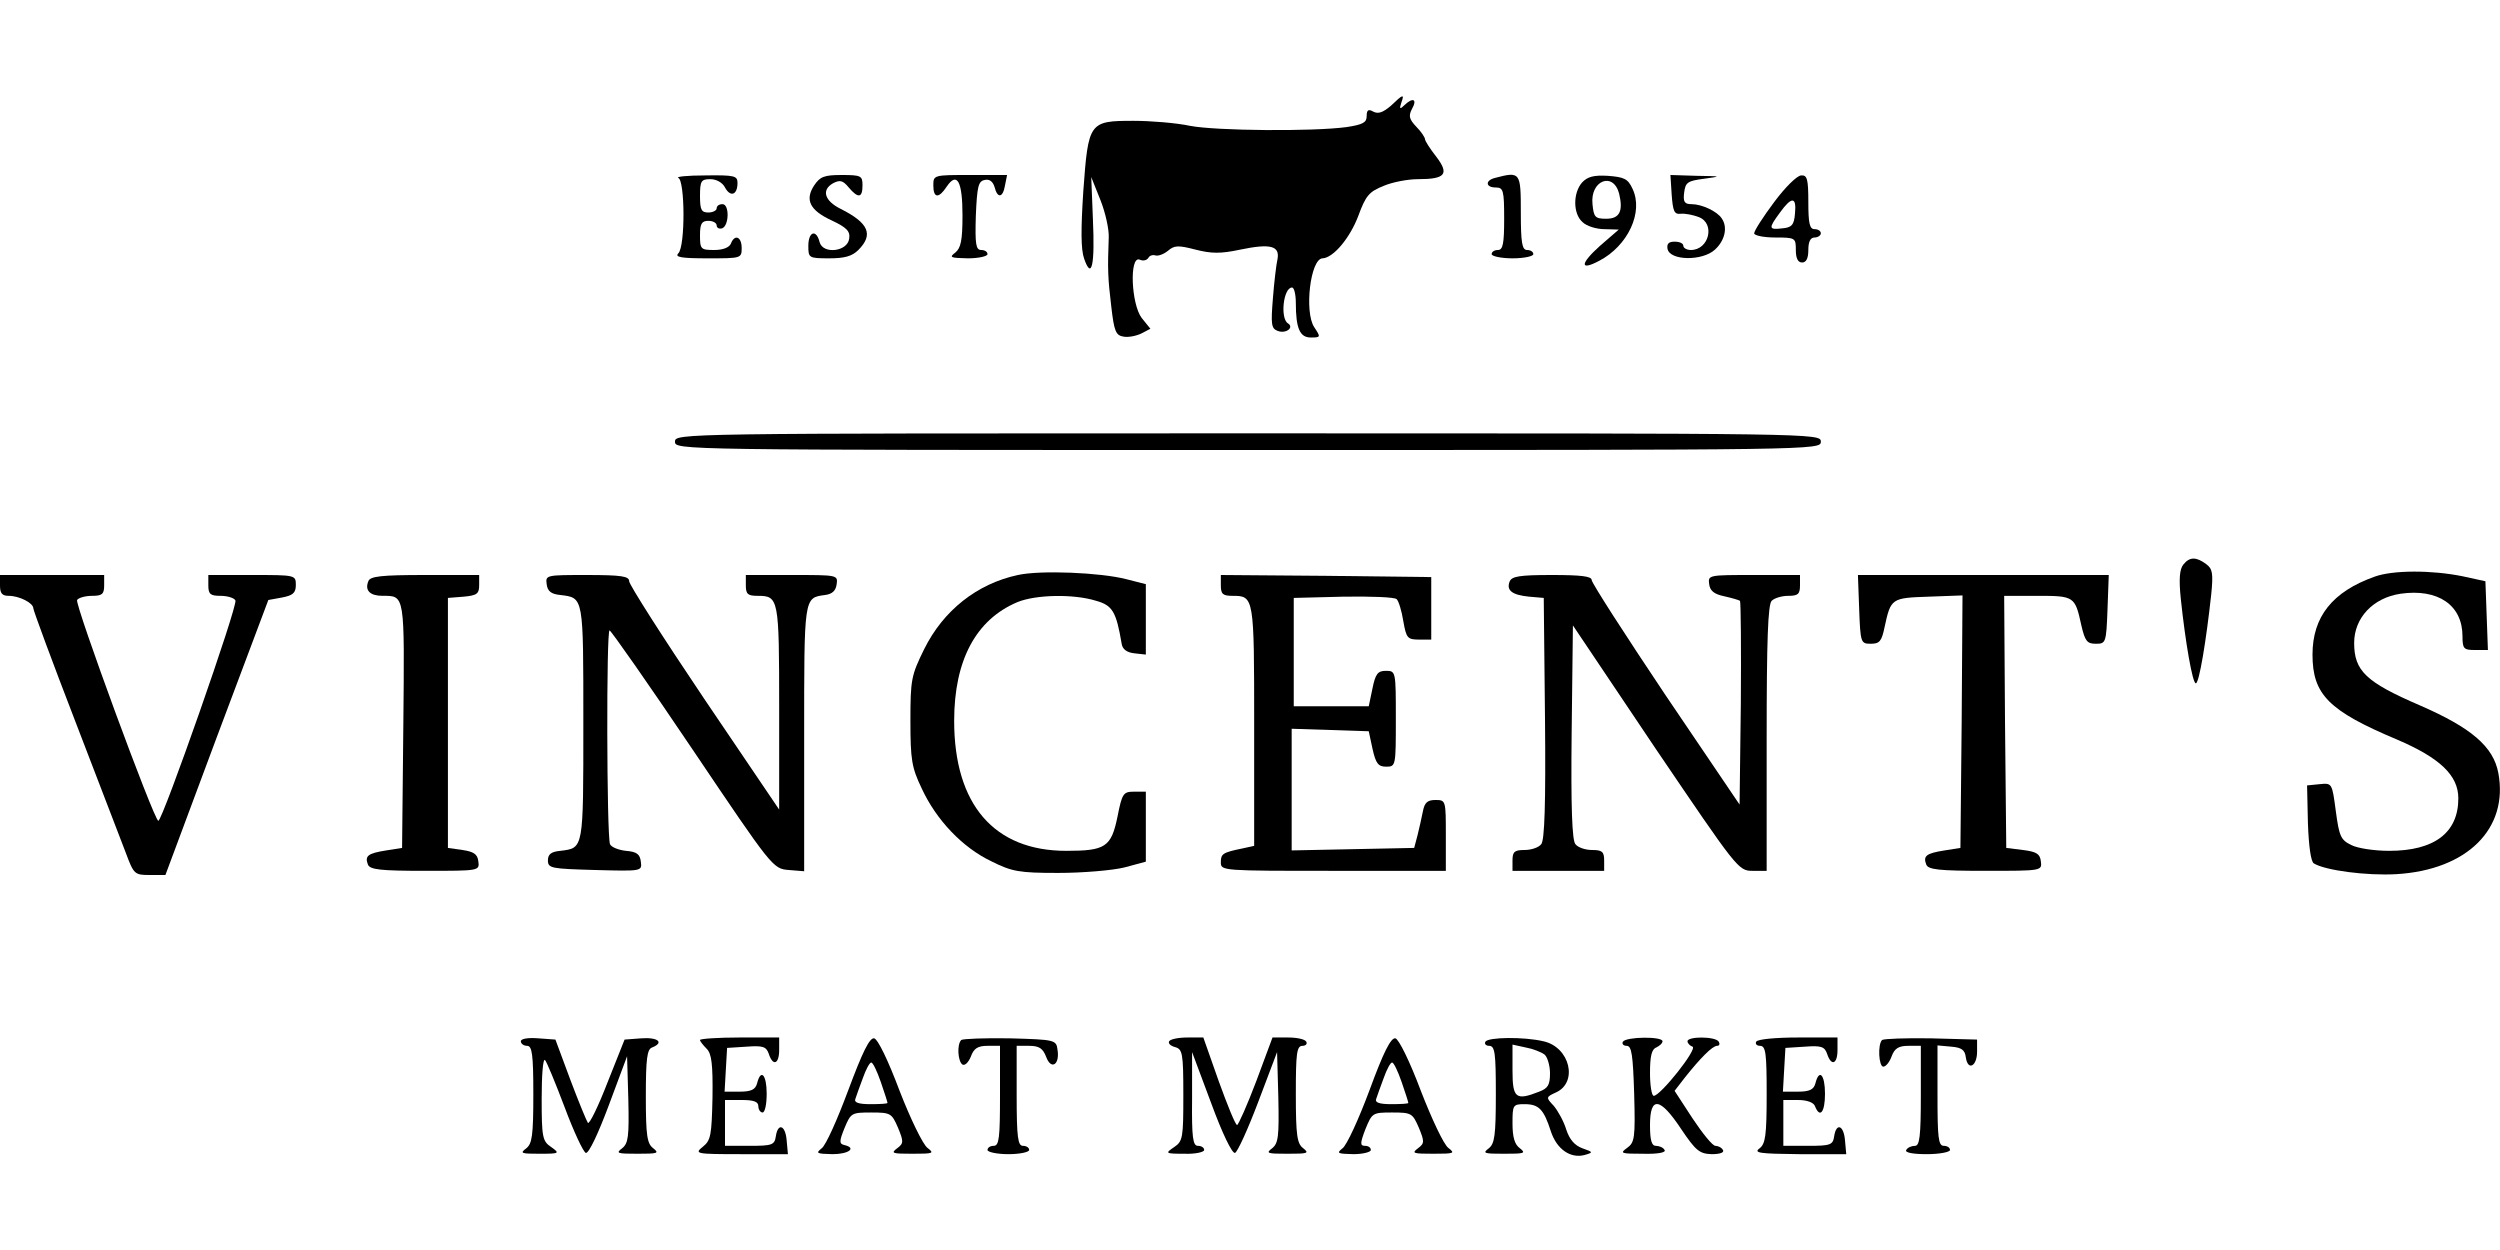<?xml version="1.0" standalone="no"?>
<!DOCTYPE svg PUBLIC "-//W3C//DTD SVG 20010904//EN"
 "http://www.w3.org/TR/2001/REC-SVG-20010904/DTD/svg10.dtd">
<svg version="1.0" xmlns="http://www.w3.org/2000/svg"
 width="600pt" height="300pt" viewBox="0 0 600 300"
 preserveAspectRatio="xMidYMid meet">

<g transform="translate(0,300) scale(0.1,-0.1)"
fill="#000000" stroke="none">
<path d="M3338 2746 c-19 -16 -30 -20 -42 -14 -12 7 -16 4 -16 -11 0 -15 -9
-20 -48 -26 -81 -11 -314 -9 -376 3 -33 7 -94 12 -136 12 -106 0 -108 -3 -120
-168 -6 -92 -6 -141 2 -163 18 -52 26 -15 21 95 l-4 101 22 -55 c12 -30 21
-71 20 -90 -3 -77 -2 -98 6 -165 7 -61 11 -70 30 -73 12 -2 31 2 43 8 l21 11
-21 26 c-25 33 -30 149 -5 140 8 -4 17 -2 21 4 3 6 11 8 17 6 7 -2 20 3 30 11
15 13 24 14 66 3 39 -10 61 -10 108 0 72 15 95 9 89 -23 -3 -13 -8 -55 -11
-94 -5 -62 -4 -72 11 -78 20 -8 41 8 25 18 -19 12 -11 86 10 86 5 0 9 -17 9
-37 0 -62 10 -83 36 -83 24 0 24 1 8 25 -24 37 -9 164 20 165 26 1 66 49 86
102 18 49 26 58 61 72 21 9 58 16 82 16 66 0 76 12 44 54 -15 19 -27 38 -27
42 0 4 -9 18 -21 30 -17 18 -19 26 -10 43 13 23 2 28 -18 9 -11 -11 -13 -10
-8 5 8 22 5 22 -25 -7z"/>
<path d="M1628 2573 c16 -6 17 -164 0 -181 -9 -9 6 -12 70 -12 81 0 82 0 82
25 0 27 -17 34 -26 10 -4 -9 -19 -15 -40 -15 -32 0 -34 2 -34 35 0 28 4 35 20
35 11 0 20 -5 20 -11 0 -6 6 -9 13 -7 17 6 18 58 1 58 -8 0 -14 -4 -14 -10 0
-5 -9 -10 -20 -10 -17 0 -20 7 -20 40 0 36 3 40 25 40 14 0 29 -8 35 -20 13
-24 30 -18 30 11 0 17 -7 19 -77 18 -43 0 -72 -3 -65 -6z"/>
<path d="M1954 2555 c-23 -35 -10 -60 42 -84 36 -17 45 -26 42 -44 -4 -31 -63
-38 -71 -8 -8 32 -27 25 -27 -9 0 -29 1 -30 50 -30 37 0 55 5 70 20 37 37 25
65 -43 99 -38 19 -46 45 -18 61 17 9 24 7 38 -10 23 -27 33 -25 33 5 0 23 -3
25 -50 25 -42 0 -52 -4 -66 -25z"/>
<path d="M2240 2555 c0 -31 13 -32 32 -3 25 37 38 13 38 -69 0 -60 -4 -78 -17
-89 -16 -12 -12 -13 30 -14 26 0 47 5 47 10 0 6 -7 10 -15 10 -13 0 -15 14
-13 82 3 71 6 83 21 86 12 3 20 -4 24 -17 7 -28 20 -26 25 4 l5 25 -88 0 c-88
0 -89 0 -89 -25z"/>
<path d="M3588 2573 c-24 -6 -23 -23 2 -23 18 0 20 -7 20 -75 0 -60 -3 -75
-15 -75 -8 0 -15 -4 -15 -10 0 -5 23 -10 50 -10 28 0 50 5 50 10 0 6 -7 10
-15 10 -12 0 -15 17 -15 90 0 97 -1 99 -62 83z"/>
<path d="M3797 2562 c-22 -25 -22 -75 1 -95 10 -10 34 -17 53 -17 l34 -1 -45
-39 c-48 -43 -49 -61 -2 -36 69 36 107 117 80 173 -11 24 -20 28 -59 31 -34 2
-49 -2 -62 -16z m89 -27 c10 -42 1 -60 -31 -60 -27 0 -30 4 -33 35 -6 57 50
79 64 25z"/>
<path d="M4012 2533 c3 -40 6 -48 22 -46 11 1 30 -3 43 -8 40 -15 25 -79 -19
-79 -10 0 -18 5 -18 10 0 6 -9 10 -21 10 -14 0 -19 -5 -17 -17 5 -29 84 -30
114 -2 24 22 31 54 16 75 -11 17 -48 34 -72 34 -17 0 -21 5 -18 28 3 24 8 28
48 33 43 6 42 6 -18 7 l-63 2 3 -47z"/>
<path d="M4258 2515 c-27 -36 -48 -69 -48 -75 0 -5 22 -10 50 -10 49 0 50 -1
50 -30 0 -20 5 -30 15 -30 10 0 15 10 15 30 0 20 5 30 15 30 8 0 15 5 15 10 0
6 -7 10 -15 10 -12 0 -15 14 -15 65 0 56 -3 65 -17 64 -10 0 -39 -29 -65 -64z
m50 -27 c-2 -28 -8 -34 -30 -36 -34 -4 -34 0 -6 38 28 39 40 38 36 -2z"/>
<path d="M1620 1940 c0 -20 7 -20 1375 -20 1368 0 1375 0 1375 20 0 20 -7 20
-1375 20 -1368 0 -1375 0 -1375 -20z"/>
<path d="M5240 1645 c-9 -11 -11 -35 -6 -83 11 -104 28 -202 36 -202 8 0 25
103 37 214 5 50 3 61 -12 72 -24 18 -40 18 -55 -1z"/>
<path d="M2443 1620 c-98 -21 -179 -85 -225 -178 -31 -63 -33 -73 -33 -172 0
-93 3 -112 27 -162 35 -76 98 -142 167 -175 50 -25 67 -28 161 -28 58 0 129 6
158 13 l52 14 0 84 0 84 -28 0 c-26 0 -29 -4 -40 -60 -15 -73 -29 -82 -123
-82 -173 0 -269 111 -269 312 0 145 52 243 152 285 44 18 135 20 189 3 39 -11
48 -26 61 -103 2 -13 12 -21 31 -23 l27 -3 0 84 0 85 -47 12 c-62 16 -206 22
-260 10z"/>
<path d="M5699 1616 c-101 -36 -149 -96 -149 -187 0 -96 39 -135 203 -204 103
-44 147 -86 147 -141 0 -83 -58 -126 -166 -126 -35 0 -76 6 -91 14 -25 12 -29
21 -37 81 -9 68 -9 68 -39 65 l-30 -3 2 -90 c2 -56 7 -92 14 -97 27 -17 127
-30 198 -26 170 10 270 109 245 243 -12 63 -64 108 -188 162 -130 56 -158 83
-158 150 0 60 45 108 111 118 90 13 149 -27 149 -102 0 -30 3 -33 30 -33 l31
0 -3 83 -3 82 -55 12 c-74 15 -167 15 -211 -1z"/>
<path d="M0 1595 c0 -19 5 -25 21 -25 25 0 59 -17 59 -30 0 -5 45 -127 101
-272 56 -145 110 -287 121 -315 19 -51 21 -53 57 -53 l38 0 123 330 124 330
33 6 c26 5 33 11 33 30 0 24 -1 24 -105 24 l-105 0 0 -25 c0 -21 5 -25 29 -25
17 0 33 -5 36 -11 7 -10 -175 -529 -185 -529 -10 0 -201 520 -195 530 3 5 19
10 36 10 24 0 29 4 29 25 l0 25 -125 0 -125 0 0 -25z"/>
<path d="M884 1605 c-9 -22 4 -35 34 -35 54 0 53 6 50 -311 l-3 -294 -38 -6
c-44 -7 -52 -13 -44 -34 5 -12 29 -15 137 -15 131 0 131 0 128 23 -2 17 -11
23 -38 27 l-35 5 0 300 0 300 38 3 c32 3 37 7 37 28 l0 24 -130 0 c-105 0
-132 -3 -136 -15z"/>
<path d="M1312 1598 c2 -17 11 -24 33 -26 56 -7 55 -2 55 -307 0 -305 1 -300
-55 -307 -22 -2 -30 -8 -30 -23 0 -19 8 -20 113 -23 113 -3 113 -3 110 20 -2
18 -10 24 -36 26 -18 2 -35 9 -38 16 -8 22 -9 516 -1 513 4 -1 95 -131 200
-287 190 -282 192 -285 230 -288 l37 -3 0 319 c0 341 -1 337 50 344 17 2 26
10 28 26 3 22 2 22 -107 22 l-111 0 0 -25 c0 -21 5 -25 28 -25 51 0 52 -5 52
-269 l0 -244 -180 266 c-99 147 -180 274 -180 282 0 12 -18 15 -101 15 -98 0
-100 0 -97 -22z"/>
<path d="M2930 1595 c0 -21 5 -25 28 -25 52 0 52 -2 52 -312 l0 -288 -27 -6
c-49 -10 -53 -13 -53 -34 0 -20 5 -20 270 -20 l270 0 0 85 c0 84 0 85 -25 85
-19 0 -26 -6 -30 -27 -3 -16 -9 -41 -13 -58 l-8 -30 -147 -3 -147 -3 0 146 0
146 93 -3 92 -3 9 -42 c8 -36 14 -43 33 -43 23 0 23 2 23 115 0 114 0 115 -24
115 -19 0 -25 -7 -32 -42 l-9 -43 -90 0 -90 0 0 130 0 130 119 3 c66 1 123 -1
128 -6 5 -5 12 -28 16 -53 7 -40 10 -44 37 -44 l30 0 0 75 0 75 -252 3 -253 2
0 -25z"/>
<path d="M3623 1604 c-8 -21 6 -32 47 -36 l35 -3 3 -289 c2 -205 -1 -293 -9
-302 -6 -8 -24 -14 -40 -14 -24 0 -29 -4 -29 -25 l0 -25 110 0 110 0 0 25 c0
21 -5 25 -29 25 -16 0 -34 6 -40 14 -8 9 -11 89 -9 269 l3 256 198 -295 c196
-289 199 -294 233 -294 l34 0 0 318 c0 234 3 321 12 330 7 7 25 12 40 12 23 0
28 4 28 25 l0 25 -111 0 c-108 0 -110 0 -107 -22 2 -16 12 -24 36 -29 18 -4
35 -9 38 -11 2 -3 3 -114 2 -247 l-3 -242 -178 263 c-97 145 -177 269 -177
276 0 9 -26 12 -95 12 -78 0 -97 -3 -102 -16z"/>
<path d="M4462 1538 c3 -81 4 -83 28 -83 21 0 26 6 33 40 15 69 16 70 106 73
l81 3 -2 -303 -3 -303 -38 -6 c-44 -7 -52 -13 -44 -34 5 -12 29 -15 142 -15
136 0 136 0 133 23 -2 18 -11 23 -43 27 l-40 5 -3 303 -2 302 79 0 c89 0 91
-1 106 -70 9 -39 14 -45 35 -45 24 0 25 2 28 83 l3 82 -301 0 -301 0 3 -82z"/>
<path d="M1250 501 c0 -6 7 -11 15 -11 12 0 15 -20 15 -116 0 -100 -3 -119
-17 -130 -16 -12 -12 -13 32 -13 48 0 49 1 28 16 -21 14 -23 23 -23 116 0 55
3 97 8 93 4 -4 25 -55 47 -113 22 -59 45 -108 51 -110 7 -2 30 47 55 114 l44
118 3 -104 c2 -89 0 -105 -15 -117 -16 -12 -11 -13 37 -13 48 0 53 1 38 13
-15 11 -18 30 -18 125 0 90 3 113 15 117 30 12 14 25 -26 22 l-40 -3 -41 -103
c-22 -57 -43 -100 -47 -97 -3 4 -22 50 -42 103 l-36 97 -41 3 c-25 2 -42 -1
-42 -7z"/>
<path d="M1680 504 c0 -3 7 -12 16 -21 12 -12 15 -37 14 -117 -2 -90 -4 -103
-23 -118 -21 -17 -18 -18 91 -18 l113 0 -3 33 c-3 37 -21 43 -26 10 -3 -21 -9
-23 -63 -23 l-59 0 0 55 0 55 40 0 c29 0 40 -4 40 -15 0 -8 5 -15 10 -15 6 0
10 20 10 45 0 46 -14 61 -23 25 -4 -15 -14 -20 -42 -20 l-36 0 3 53 3 52 47 3
c39 3 47 0 53 -17 10 -31 25 -25 25 9 l0 30 -95 0 c-52 0 -95 -3 -95 -6z"/>
<path d="M2036 384 c-26 -70 -54 -133 -64 -140 -15 -12 -12 -13 26 -14 39 0
59 15 28 22 -12 3 -12 9 1 41 15 36 17 37 64 37 47 0 49 -2 64 -36 14 -34 14
-38 -2 -50 -16 -12 -11 -13 37 -13 50 0 53 1 36 14 -11 8 -41 70 -67 137 -27
72 -52 124 -61 126 -11 2 -28 -33 -62 -124z m78 19 c9 -26 16 -48 16 -50 0 -2
-18 -3 -41 -3 -29 0 -40 4 -36 13 2 6 10 29 18 50 7 20 16 37 20 37 4 0 14
-21 23 -47z"/>
<path d="M2307 504 c-11 -11 -8 -52 3 -59 6 -3 14 5 20 19 7 20 17 26 40 26
l30 0 0 -120 c0 -100 -2 -120 -15 -120 -8 0 -15 -4 -15 -10 0 -5 23 -10 50
-10 28 0 50 5 50 10 0 6 -7 10 -15 10 -12 0 -15 20 -15 120 l0 120 30 0 c24 0
33 -6 41 -27 12 -32 33 -18 27 18 -3 23 -6 24 -114 27 -60 1 -113 -1 -117 -4z"/>
<path d="M2806 501 c-3 -5 3 -11 14 -14 18 -5 20 -14 20 -115 0 -102 -1 -111
-22 -125 -22 -15 -22 -16 25 -16 26 -1 47 4 47 9 0 6 -7 10 -15 10 -12 0 -15
19 -14 113 l0 112 46 -123 c26 -71 50 -121 57 -119 6 2 31 57 56 123 l45 119
3 -109 c2 -94 0 -110 -15 -122 -16 -12 -11 -13 37 -13 48 0 53 1 38 13 -15 11
-18 30 -18 130 0 98 2 116 16 116 8 0 12 5 9 10 -3 6 -23 10 -43 10 l-38 0
-39 -105 c-22 -58 -43 -105 -46 -105 -4 0 -23 47 -44 105 l-37 105 -38 0 c-22
0 -41 -4 -44 -9z"/>
<path d="M3287 384 c-26 -70 -55 -133 -65 -140 -15 -12 -12 -13 26 -14 23 0
42 5 42 10 0 6 -6 10 -14 10 -12 0 -12 6 1 40 16 39 17 40 64 40 47 0 49 -2
64 -36 14 -34 14 -38 -2 -50 -16 -12 -11 -13 37 -13 50 0 53 1 36 14 -11 8
-40 70 -66 137 -27 72 -53 124 -61 126 -11 2 -29 -34 -62 -124z m77 19 c9 -26
16 -48 16 -50 0 -2 -18 -3 -41 -3 -29 0 -40 4 -36 13 2 6 10 29 18 50 7 20 16
37 20 37 4 0 14 -21 23 -47z"/>
<path d="M3565 500 c-3 -5 1 -10 9 -10 14 0 16 -18 16 -116 0 -100 -3 -119
-17 -130 -16 -12 -11 -13 37 -13 48 0 53 1 38 13 -13 9 -18 27 -18 60 0 44 1
46 29 46 34 0 46 -12 63 -65 14 -43 47 -66 81 -57 21 6 21 7 -5 16 -19 7 -31
21 -39 45 -6 20 -20 45 -30 57 -19 20 -19 21 5 32 54 24 34 109 -30 123 -47
11 -132 10 -139 -1z m142 -31 c7 -6 13 -27 13 -45 0 -28 -5 -36 -26 -44 -56
-22 -64 -16 -64 51 l0 62 32 -7 c17 -3 37 -11 45 -17z"/>
<path d="M3895 500 c-3 -5 1 -10 9 -10 12 0 15 -21 18 -115 3 -107 1 -117 -17
-130 -18 -13 -15 -14 38 -14 36 -1 56 3 52 9 -3 6 -13 10 -21 10 -10 0 -14 13
-14 50 0 70 24 67 75 -10 35 -52 44 -59 73 -60 20 0 31 4 27 10 -3 6 -12 10
-18 10 -7 0 -31 30 -55 66 l-43 66 24 31 c38 48 67 77 78 77 6 0 7 5 4 10 -8
13 -75 13 -75 1 0 -5 6 -11 12 -13 13 -5 -77 -118 -93 -118 -5 0 -9 25 -9 55
0 40 4 57 15 61 8 4 15 10 15 15 0 12 -87 11 -95 -1z"/>
<path d="M4215 500 c-3 -5 1 -10 9 -10 14 0 16 -18 16 -116 0 -100 -3 -119
-17 -130 -15 -11 -1 -13 95 -14 l113 0 -3 33 c-3 37 -21 43 -26 10 -3 -21 -9
-23 -63 -23 l-59 0 0 55 0 55 35 0 c22 0 38 -6 41 -15 12 -30 24 -14 24 30 0
46 -14 61 -23 25 -4 -15 -14 -20 -42 -20 l-36 0 3 53 3 52 47 3 c39 3 47 0 53
-17 10 -31 25 -25 25 9 l0 30 -94 0 c-53 0 -98 -4 -101 -10z"/>
<path d="M4517 504 c-11 -11 -8 -64 3 -64 6 0 15 11 20 25 7 19 17 25 40 25
l30 0 0 -120 c0 -98 -3 -120 -14 -120 -8 0 -18 -4 -21 -10 -4 -6 15 -10 49
-10 31 0 56 5 56 10 0 6 -7 10 -15 10 -13 0 -15 20 -15 121 l0 120 33 -3 c25
-2 33 -8 35 -26 5 -33 27 -21 27 14 l0 29 -111 3 c-60 1 -113 -1 -117 -4z"/>
</g>
</svg>

